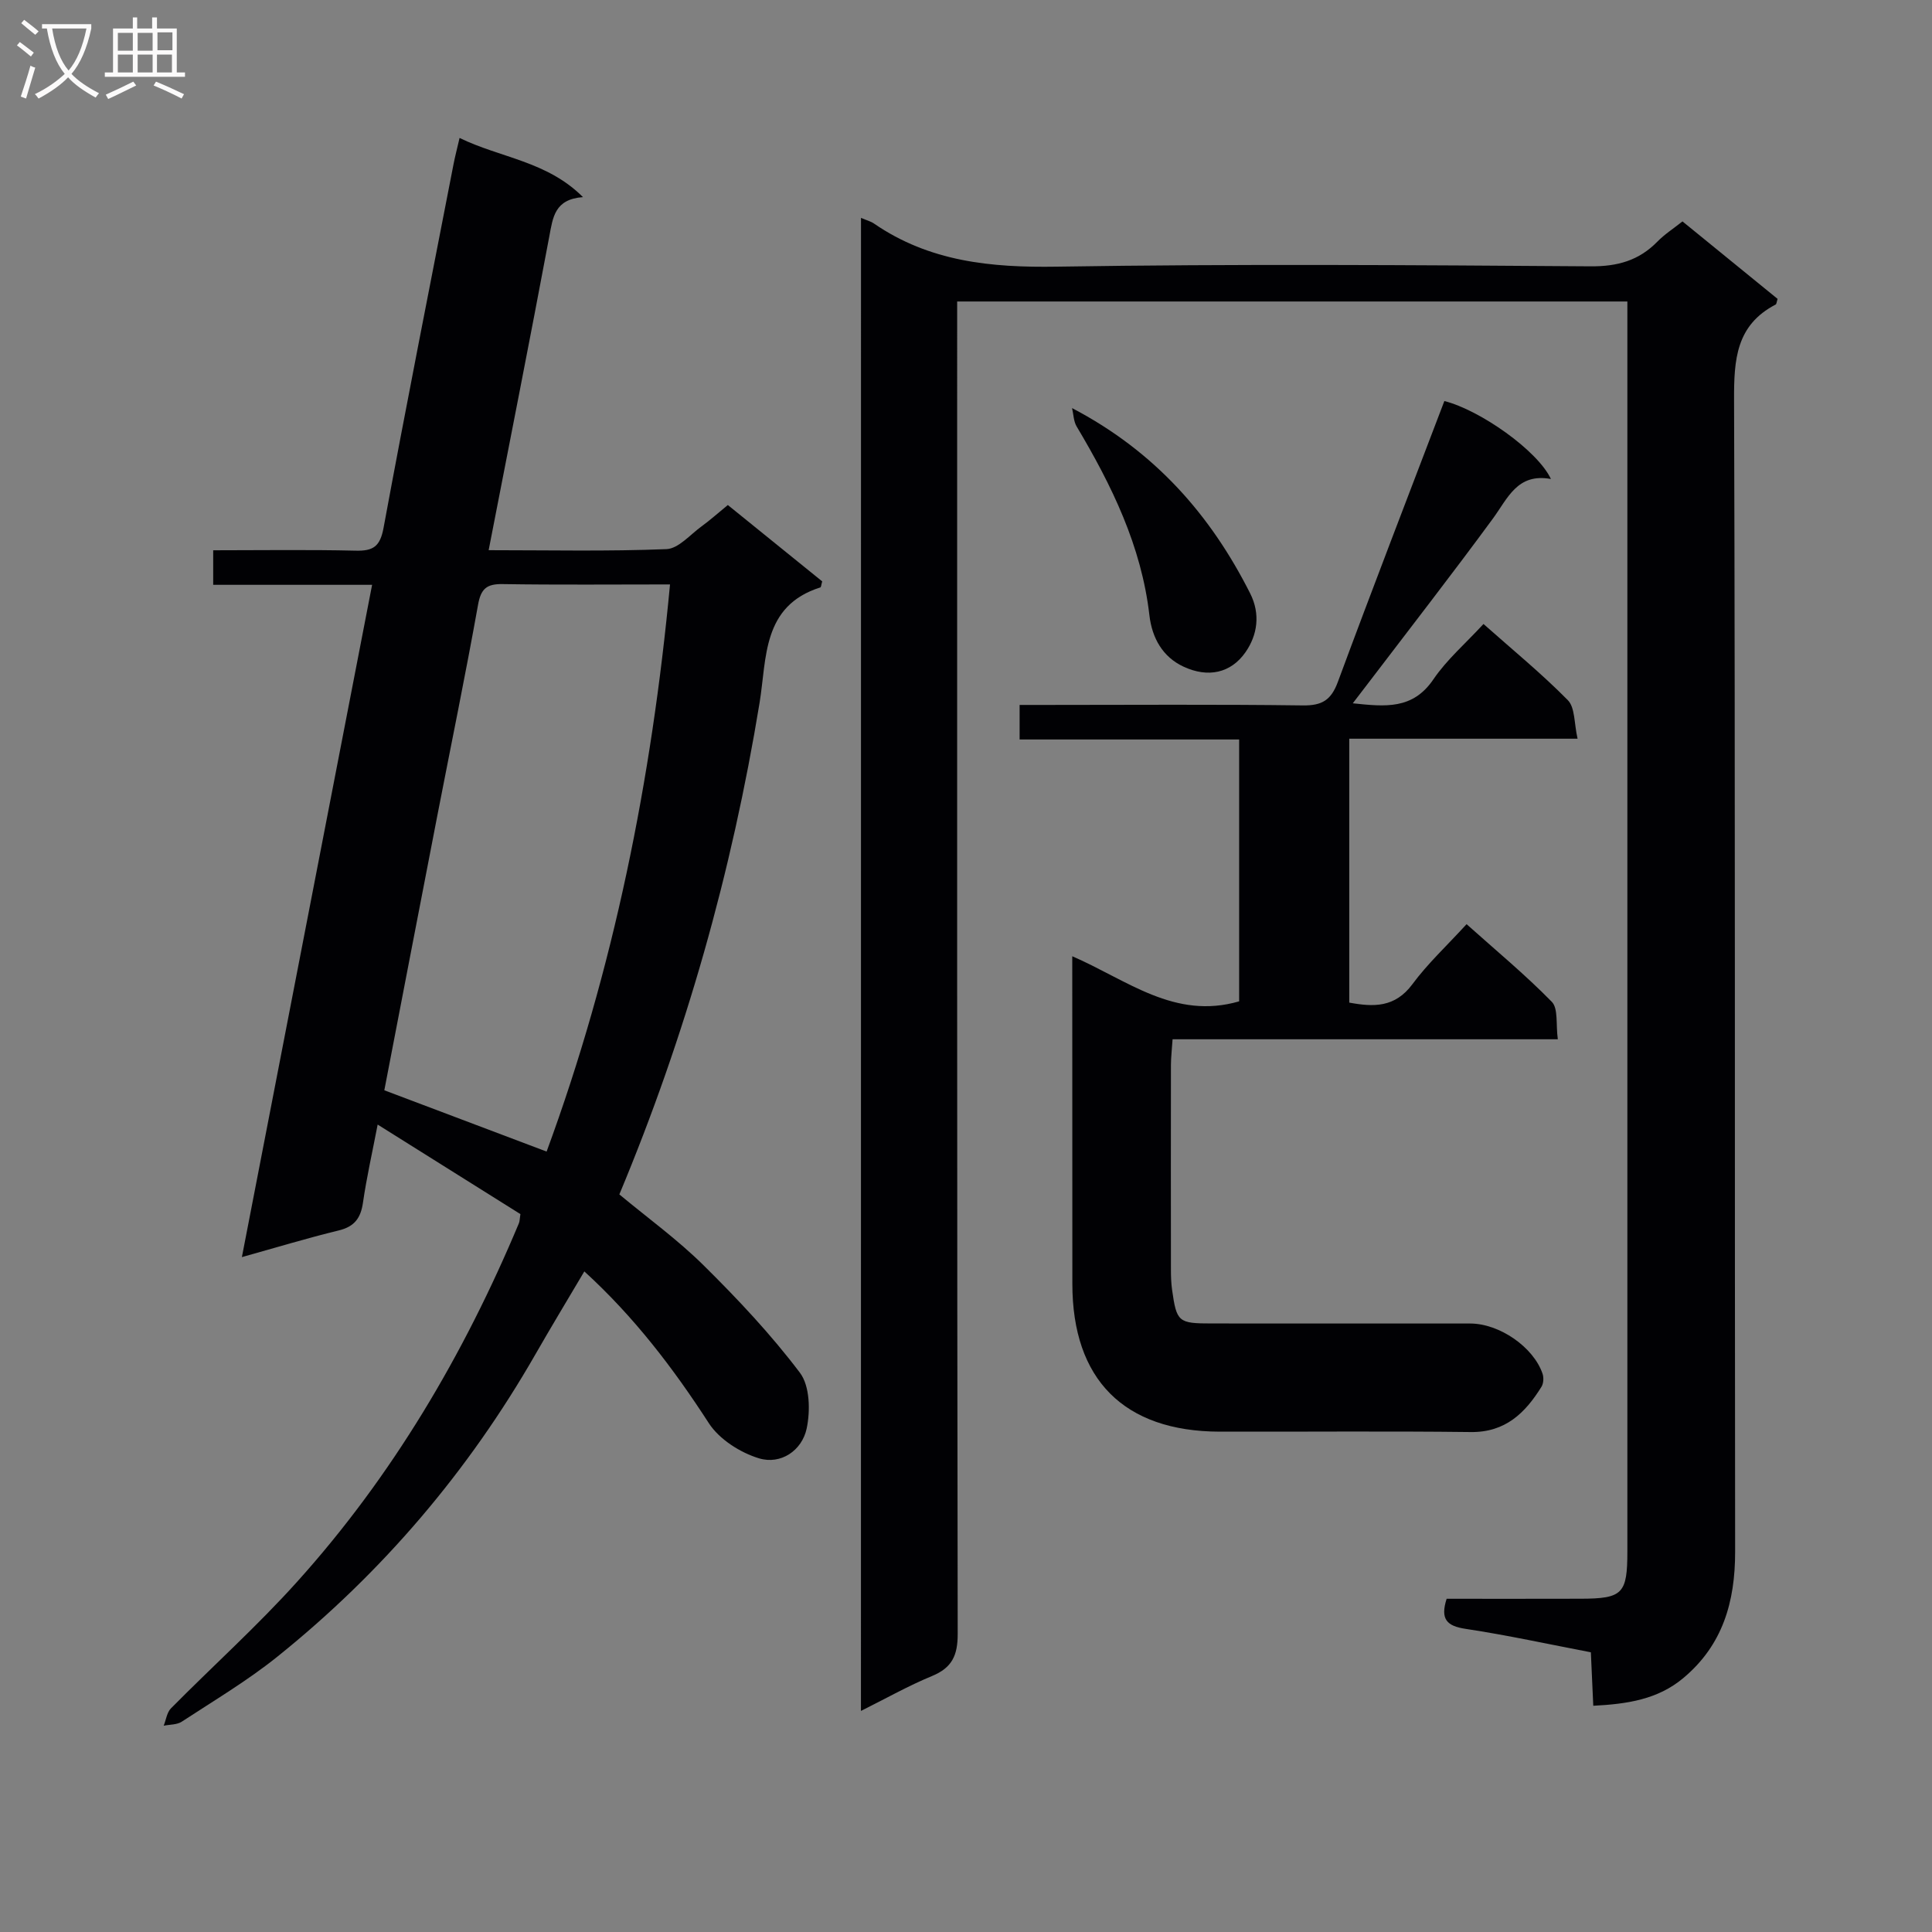 <svg enable-background="new 0 0 400 400" viewBox="0 0 400 400" xmlns="http://www.w3.org/2000/svg"><rect x="0" y="0" width="400" height="400" fill="#808080" stroke="none"/><g fill="#010104"><path d="m178.26 45.11c1.22.52 2.04.72 2.7 1.18 11.48 7.89 24.22 9.14 37.86 8.92 36.82-.59 73.66-.33 110.49-.07 5.58.04 9.99-1.19 13.83-5.11 1.49-1.53 3.34-2.71 5.2-4.19 6.68 5.44 13.22 10.78 19.69 16.04-.2.63-.21 1.07-.4 1.17-8.21 4.27-8.64 11.42-8.61 19.72.26 79.49.11 158.99.22 238.49.01 10.38-2.56 19.35-10.76 26.19-5.27 4.4-11.56 5.35-18.61 5.71-.17-3.78-.33-7.2-.5-11.07-8.68-1.66-17.25-3.54-25.92-4.85-3.95-.59-5.28-2.03-3.94-6.23 9.17 0 18.47.02 27.77-.01 8.69-.03 9.65-1.02 9.65-9.83 0-84.33 0-168.66 0-252.99 0-1.81 0-3.61 0-5.76-46.27 0-92.17 0-138.76 0v6.37c0 89.83-.04 179.66.11 269.48.01 4.48-1.17 7.02-5.33 8.74-4.88 2.01-9.5 4.63-14.7 7.22.01-103.25.01-205.95.01-309.12z"/><path d="m107.75 251.37c-9.59-6.01-19.27-12.09-29.56-18.54-1.12 5.83-2.29 10.96-3.04 16.16-.46 3.19-1.75 4.97-5.02 5.76-6.54 1.59-12.98 3.55-20.05 5.52 9.04-46.65 17.95-92.66 26.96-139.19-11.09 0-21.85 0-32.9 0 0-2.52 0-4.57 0-7.15 9.95 0 19.73-.15 29.51.08 3.65.09 5.05-.89 5.76-4.72 4.64-25.12 9.61-50.18 14.48-75.25.31-1.61.73-3.2 1.26-5.48 8.46 4.13 18.08 4.78 25.55 12.25-5.87.43-6.23 4.18-6.97 8.12-4.03 21.5-8.28 42.95-12.56 64.98 12.57 0 24.71.27 36.81-.22 2.49-.1 4.91-3 7.28-4.72 1.74-1.26 3.35-2.71 5.43-4.41 6.57 5.32 13.11 10.61 19.54 15.81-.2.67-.22 1.19-.39 1.25-12.08 3.81-11.07 14.67-12.58 23.9-5.74 35.02-15.3 68.93-29.03 101.77 5.87 4.88 12.09 9.38 17.48 14.72 7.07 6.99 13.94 14.3 19.91 22.21 2.06 2.73 2.17 7.88 1.39 11.55-.97 4.55-5.35 7.53-9.87 6.16-3.89-1.18-8.22-3.94-10.38-7.27-7.36-11.38-15.46-22.01-25.78-31.43-3.46 5.85-6.85 11.45-10.11 17.14-13.89 24.23-31.7 45.16-53.45 62.63-6.2 4.98-13.11 9.08-19.78 13.45-1 .66-2.49.58-3.75.84.49-1.22.66-2.74 1.51-3.6 8.65-8.75 17.84-17.01 26.06-26.14 19.78-21.95 34.58-47.09 45.97-74.28.18-.43.16-.95.32-1.9zm-28.18-25.64c11.6 4.38 22.54 8.52 33.6 12.69 13.89-37.74 21.74-76.88 25.55-117.42-11.75 0-23.21.11-34.67-.07-3.31-.05-4.49.97-5.08 4.31-2.6 14.52-5.58 28.96-8.39 43.44-3.7 19.03-7.35 38.07-11.01 57.05z"/><path d="m222 197.98c11.37 4.92 21.16 13.22 34.55 9.34 0-17.59 0-35.63 0-54.22-15.06 0-30.13 0-45.45 0 0-2.48 0-4.42 0-7.15h5.17c17.83 0 35.66-.14 53.48.1 3.98.05 5.85-1.11 7.24-4.87 7.19-19.43 14.66-38.76 22.05-58.15 7.39 1.87 19.31 10.26 22.06 16.14-6.97-1.28-8.92 3.99-12.03 8.22-8.46 11.53-17.25 22.82-25.91 34.2-.88 1.16-1.77 2.31-3.08 4.02 6.74.71 12.42 1.33 16.69-4.96 2.76-4.07 6.62-7.39 10.37-11.46 6 5.33 12.03 10.26 17.46 15.77 1.52 1.54 1.29 4.81 2.02 7.98-16.2 0-31.61 0-47.27 0v54.64c5 .92 9.45 1.08 13.08-3.82 3.14-4.25 7.09-7.92 11.21-12.42 6.02 5.39 12.13 10.44 17.64 16.07 1.37 1.4.82 4.67 1.25 7.76-26.78 0-53.01 0-79.76 0-.14 2.17-.34 3.76-.34 5.35-.02 14.16-.02 28.32 0 42.49 0 1.33.05 2.67.23 3.98.95 6.74 1.28 7.02 8.24 7.02 17.83.01 35.66 0 53.48.01 6.05 0 13.14 4.88 15 10.43.26.79.19 1.98-.23 2.66-3.37 5.43-7.48 9.47-14.65 9.38-17.33-.21-34.66-.04-51.98-.08-19.82-.05-30.5-10.79-30.5-30.61-.02-22.34-.02-44.66-.02-67.82z"/><path d="m221.96 84.49c17.19 9 28.7 22.16 36.88 38.38 2.15 4.27 1.5 8.61-.97 12.16-3.04 4.36-7.78 5.35-12.84 2.99-4.3-2-6.51-5.9-7.06-10.65-1.65-14.32-7.81-26.9-15.06-39.07-.64-1.07-.65-2.53-.95-3.81z"/></g><path d="m6.4 11.7c-1-.8-1.9-1.6-2.9-2.3l.6-.7c.9.7 1.9 1.4 2.9 2.2zm-2.1 8.3c.7-2.1 1.4-4.2 2-6.4.2.1.6.3 1 .4-.7 2.3-1.3 4.4-1.9 6.4zm3-12.8c-1.1-.9-2.1-1.7-2.9-2.4l.6-.7c1 .8 2 1.5 3 2.4zm1.4-1.3v-.9h10.2v.9c-.9 4.2-2.3 7.3-4.1 9.4 1.3 1.4 3.2 2.7 5.7 4-.2.2-.4.5-.7.9-2.5-1.4-4.4-2.7-5.7-4.2-1.4 1.5-3.5 3-6.1 4.4 0 0 0 0-.1-.1-.3-.4-.5-.7-.7-.8 2.7-1.3 4.7-2.8 6.2-4.2-1.8-2.2-3-5.3-3.7-9.4zm9.2 0h-7.1c.6 3.8 1.7 6.7 3.4 8.7 1.7-2 2.9-4.8 3.7-8.7z" fill="#fbfafa"/><path d="m31.6 3.6h.9v2.3h4.1v9.1h1.7v.9h-16.6v-.9h1.7v-9.1h4.1v-2.3h.9v2.3h3.1v-2.3zm-4 13.3.6.8c-1.9.9-3.8 1.9-5.8 2.8-.2-.3-.3-.6-.5-.9 2-.9 3.9-1.8 5.7-2.7zm-3.2-10.1v3.7h3.1v-3.7zm0 4.5v3.7h3.1v-3.7zm4.1-4.5v3.7h3.1v-3.7zm0 4.5v3.7h3.1v-3.7zm9.1 9.1c-2.1-1.1-4.1-2-5.8-2.7l.5-.8c2.2.9 4.1 1.8 5.8 2.6zm-1.9-13.7h-3.1v3.7h3.1v-3.6zm-3.2 4.6v3.7h3.1v-3.7z" fill="#fbfafa"/></svg>